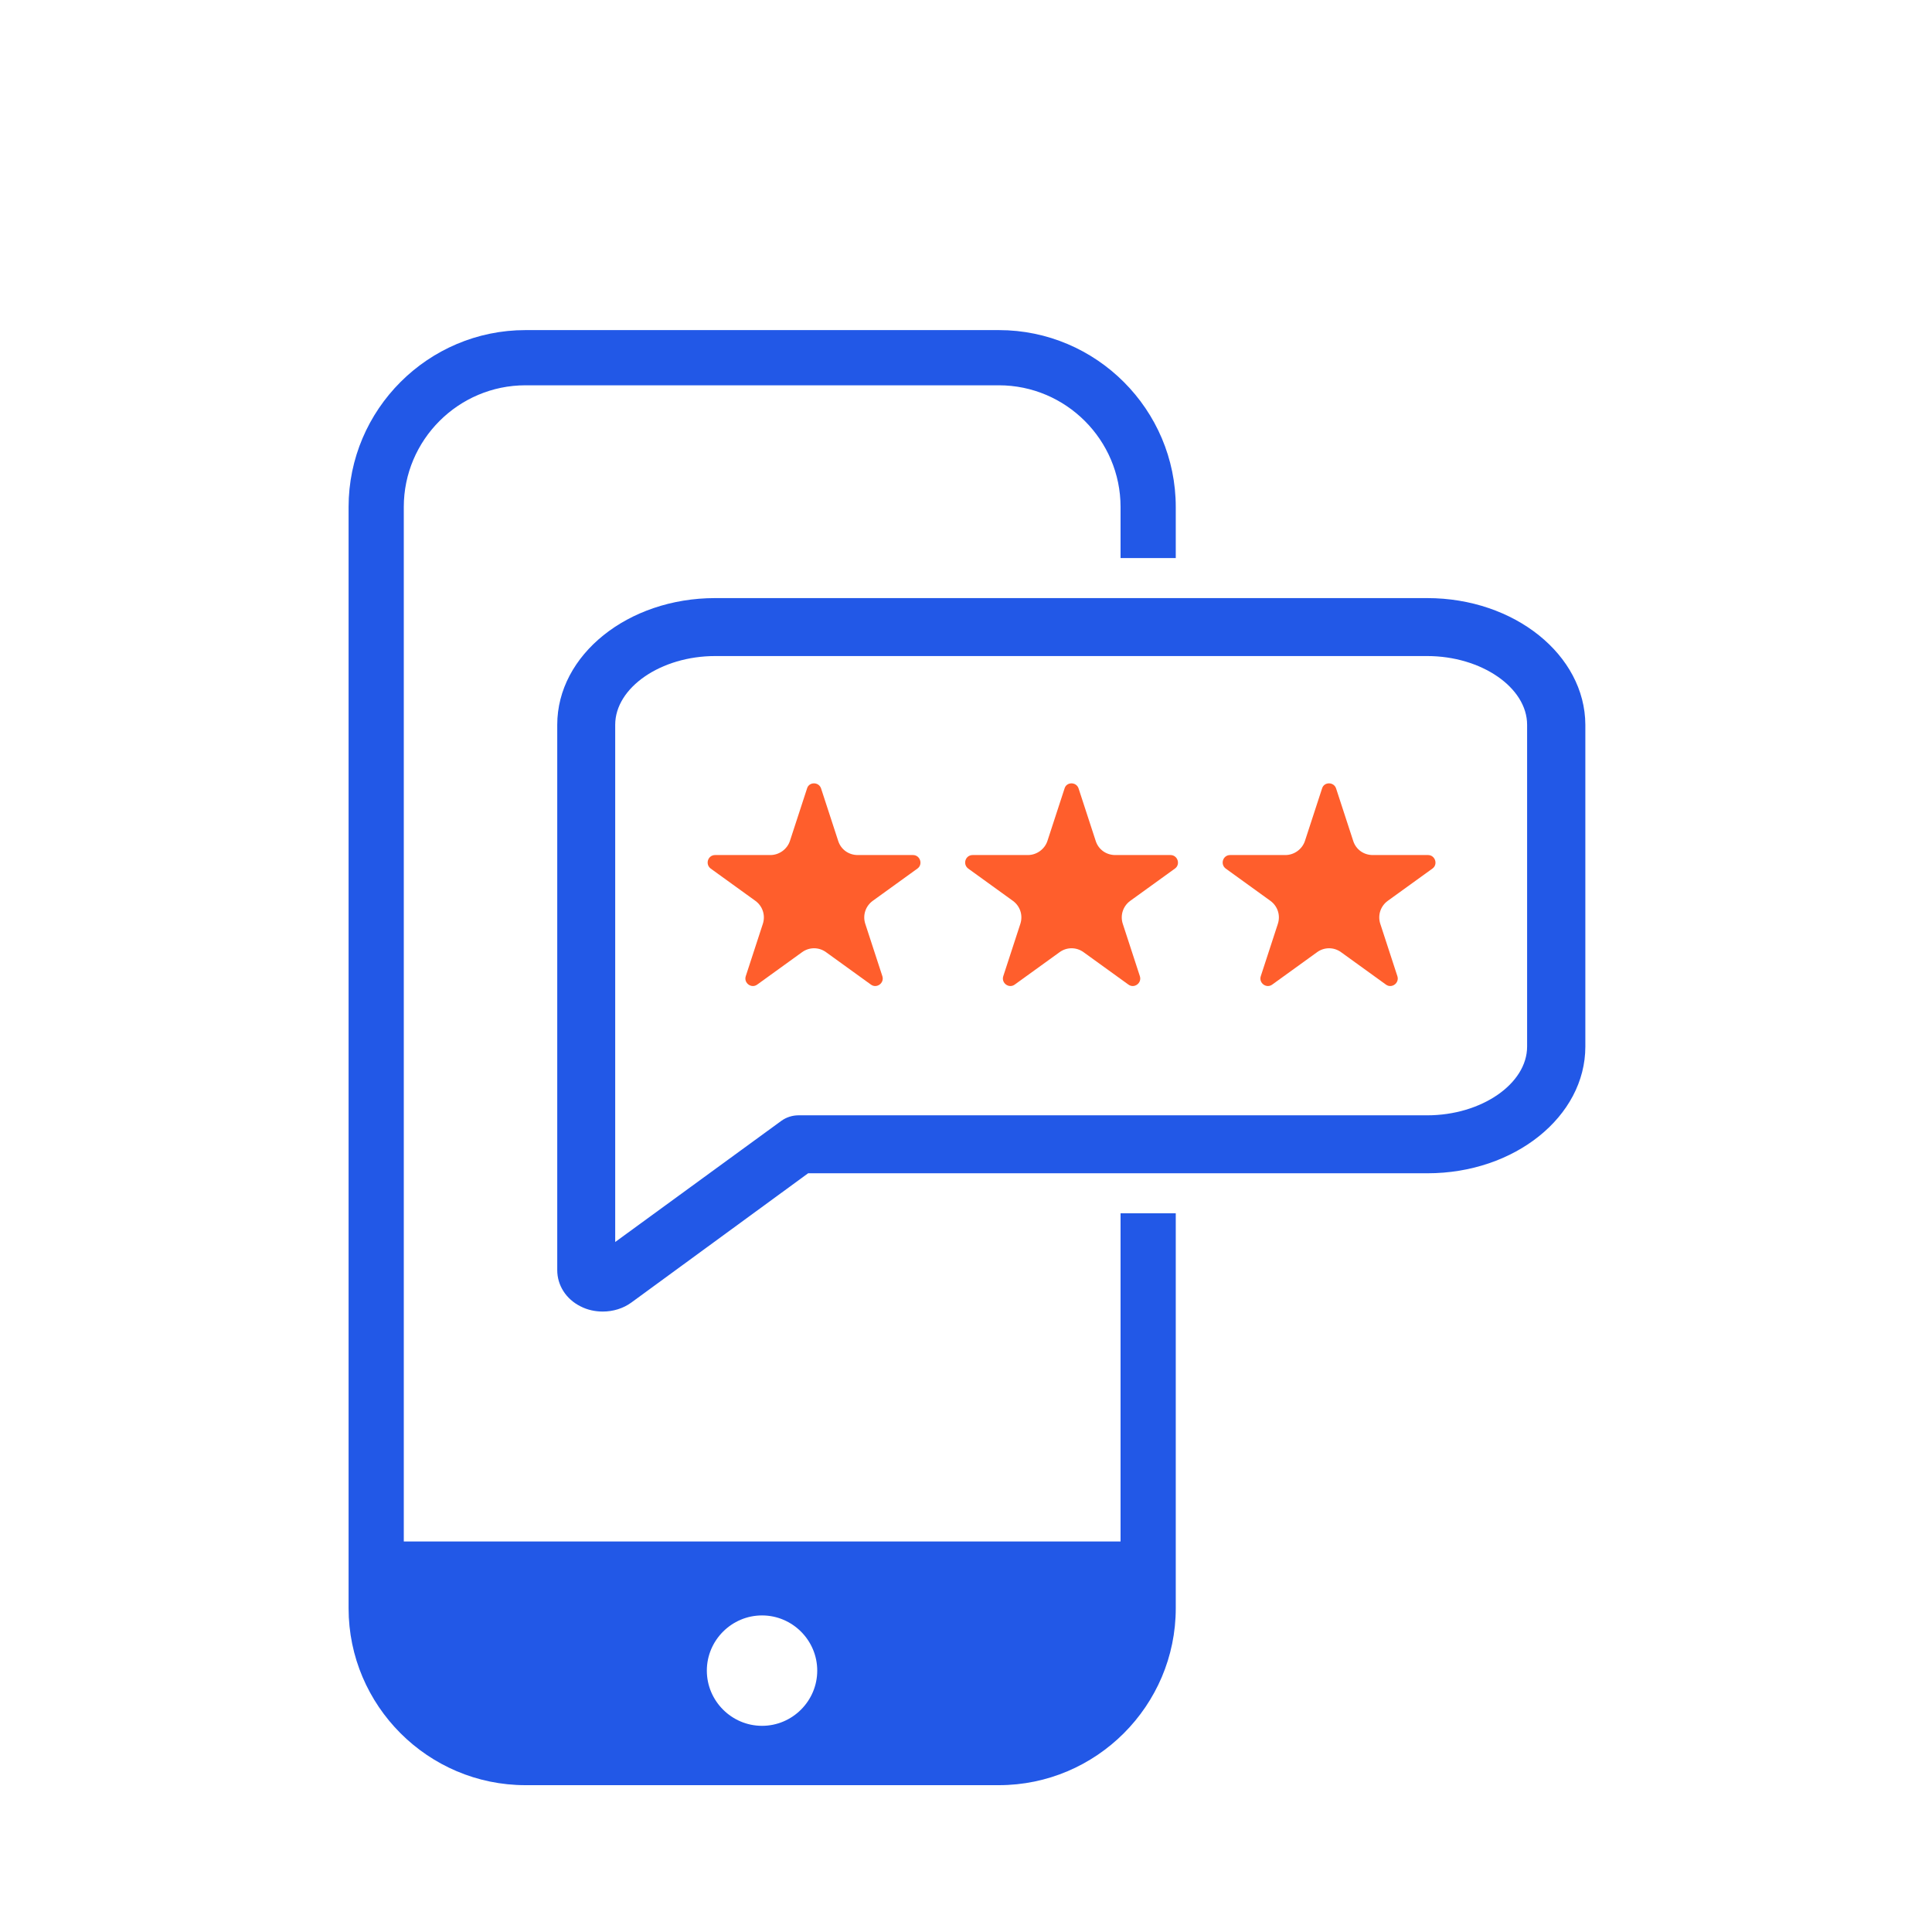 <?xml version="1.0" encoding="UTF-8"?>
<svg xmlns="http://www.w3.org/2000/svg" width="70" height="70" viewBox="0 0 70 70" fill="none">
  <g clip-path="url(#clip0_2968_2845)">
    <mask id="mask0_2968_2845" style="mask-type:luminance" maskUnits="userSpaceOnUse" x="0" y="0" width="70" height="70">
      <path d="M70 0H0V70H70V0Z" fill="white"></path>
    </mask>
    <g mask="url(#mask0_2968_2845)">
      <path d="M40.6 43.96V55.85H14.63V18.37C14.63 15.94 16.61 13.96 19.04 13.96H36.19C38.62 13.96 40.6 15.94 40.6 18.37V20.22H42.6V18.37C42.6 14.84 39.72 11.96 36.19 11.96H19.04C15.51 11.96 12.63 14.84 12.63 18.37V58.27C12.63 61.8 15.51 64.68 19.04 64.68H36.19C39.72 64.68 42.6 61.8 42.6 58.27V43.96H40.6ZM27.61 58.53C28.71 58.53 29.61 59.43 29.61 60.53C29.61 61.63 28.71 62.53 27.61 62.53C26.51 62.53 25.61 61.63 25.61 60.53C25.61 59.43 26.51 58.53 27.61 58.53Z" fill="#2258E7"></path>
      <path d="M51.71 21.67H25.91C22.75 21.67 20.19 23.73 20.19 26.26V46.02C20.19 46.57 20.51 47.07 21.03 47.33C21.28 47.46 21.56 47.52 21.84 47.52C22.21 47.52 22.58 47.41 22.88 47.19L29.28 42.51H51.72C54.88 42.51 57.44 40.45 57.44 37.92V26.26C57.43 23.73 54.87 21.67 51.71 21.67ZM22.29 45V26.26C22.29 24.91 23.95 23.77 25.91 23.77H51.71C53.67 23.77 55.33 24.91 55.33 26.26V37.92C55.33 39.27 53.67 40.41 51.71 40.41H28.93C28.71 40.41 28.49 40.48 28.31 40.61L22.29 45Z" fill="#2258E7"></path>
      <path d="M29.93 34.5L31.55 35.67C31.76 35.83 32.05 35.62 31.97 35.37L31.35 33.47C31.25 33.16 31.36 32.83 31.62 32.64L33.24 31.47C33.45 31.32 33.34 30.98 33.08 30.98H31.08C30.75 30.98 30.47 30.78 30.37 30.47L29.75 28.57C29.67 28.32 29.31 28.32 29.24 28.57L28.62 30.47C28.52 30.77 28.23 30.98 27.91 30.98H25.91C25.65 30.98 25.54 31.31 25.75 31.47L27.37 32.64C27.63 32.83 27.74 33.16 27.64 33.47L27.02 35.37C26.94 35.62 27.23 35.83 27.44 35.67L29.06 34.5C29.32 34.31 29.67 34.31 29.93 34.5Z" fill="#FF5E2C"></path>
      <path d="M36.7 32.64C36.96 32.83 37.07 33.16 36.97 33.47L36.35 35.37C36.27 35.62 36.56 35.83 36.77 35.67L38.39 34.5C38.65 34.31 39 34.31 39.26 34.5L40.88 35.67C41.09 35.83 41.38 35.62 41.3 35.37L40.68 33.47C40.58 33.16 40.69 32.83 40.95 32.64L42.57 31.47C42.78 31.32 42.67 30.98 42.41 30.98H40.41C40.08 30.98 39.8 30.78 39.7 30.47L39.08 28.57C39 28.32 38.64 28.32 38.57 28.57L37.95 30.47C37.85 30.77 37.56 30.98 37.24 30.98H35.24C34.98 30.98 34.87 31.31 35.08 31.47L36.7 32.64Z" fill="#FF5E2C"></path>
      <path d="M46.03 32.64C46.29 32.83 46.4 33.16 46.3 33.47L45.68 35.37C45.6 35.62 45.89 35.83 46.1 35.67L47.72 34.5C47.98 34.31 48.33 34.31 48.59 34.5L50.21 35.67C50.42 35.83 50.71 35.62 50.63 35.37L50.01 33.47C49.91 33.16 50.02 32.83 50.28 32.64L51.9 31.47C52.11 31.32 52 30.98 51.74 30.98H49.74C49.41 30.98 49.13 30.78 49.03 30.47L48.41 28.57C48.33 28.32 47.97 28.32 47.9 28.57L47.28 30.47C47.18 30.77 46.89 30.98 46.57 30.98H44.57C44.31 30.98 44.2 31.31 44.41 31.47L46.03 32.64Z" fill="#FF5E2C"></path>
    </g>
  </g>
  <defs>
    <clipPath id="clip0_2968_2845">
      <rect width="70" height="70" fill="white"></rect>
    </clipPath>
  </defs>
</svg>
